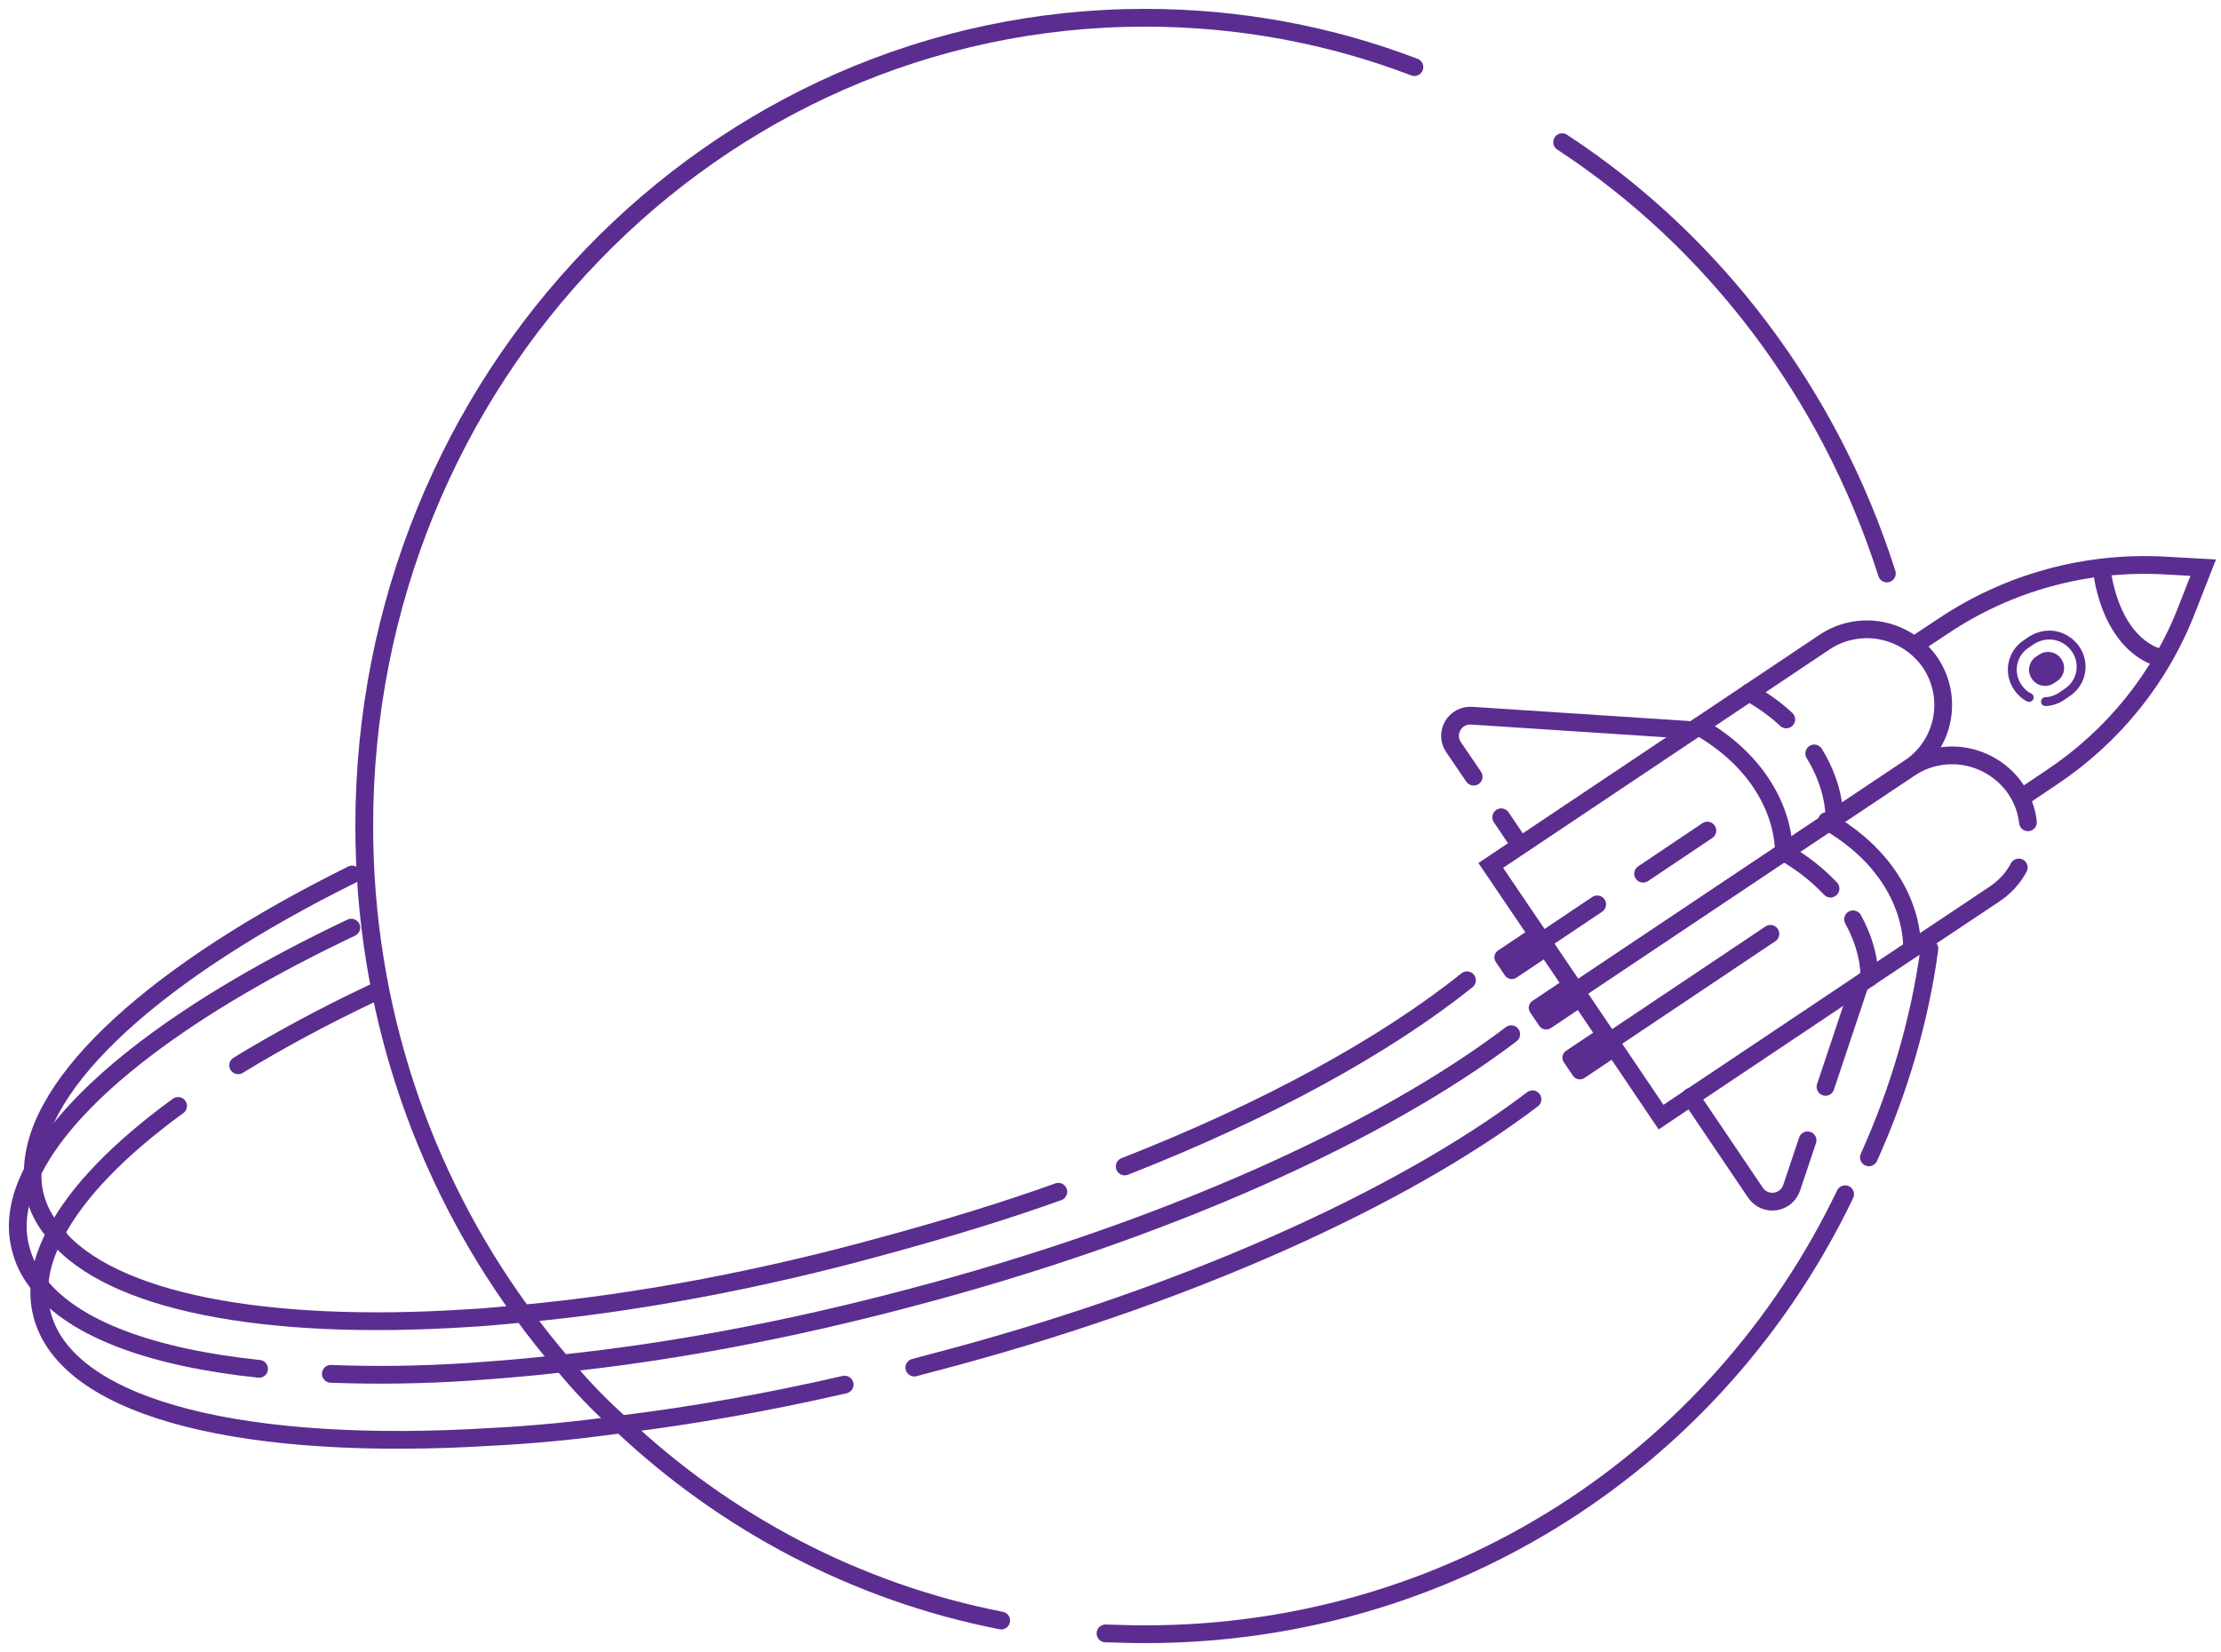 <svg width="125" height="93" viewBox="0 0 125 93" fill="none" xmlns="http://www.w3.org/2000/svg">
<path d="M87.919 8.004C96.446 13.583 102.977 22.174 106.195 32.283" stroke="#5C2D90" stroke-miterlimit="10" stroke-linecap="round"/>
<path d="M108.59 53.41C108.049 57.402 106.898 61.347 105.184 65.153" stroke="#5C2D90" stroke-miterlimit="10" stroke-linecap="round"/>
<path d="M79.603 3.778C74.905 1.98 69.784 1 64.451 1C40.138 1 20.5 21.38 20.5 46.5C20.5 56.748 23.765 66.157 29.262 73.744C29.309 73.814 29.356 73.861 29.426 73.954C30.131 74.934 30.883 75.868 31.634 76.755H31.658C32.668 77.993 33.748 79.113 34.923 80.164H34.947C40.819 85.72 48.219 89.642 56.347 91.229" stroke="#5C2D90" stroke-miterlimit="10" stroke-linecap="round"/>
<path d="M62.219 91.953C62.947 91.976 63.699 92 64.45 92C81.646 92 96.656 82.218 103.845 67.231" stroke="#5C2D90" stroke-miterlimit="10" stroke-linecap="round"/>
<path d="M85.053 58.221C77.771 63.754 65.556 69.31 51.109 73.092C44.32 74.889 37.695 76.126 31.635 76.757C29.849 76.967 28.111 77.107 26.443 77.224C23.671 77.41 21.04 77.434 18.621 77.341" stroke="#5C2D90" stroke-miterlimit="10" stroke-linecap="round"/>
<path d="M14.581 77.06C8.59 76.43 4.221 74.842 2.224 72.344C1.754 71.784 1.426 71.177 1.238 70.547C0.768 69.099 1.003 67.512 1.872 65.878C4.103 61.442 10.611 56.563 19.772 52.221" stroke="#5C2D90" stroke-miterlimit="10" stroke-linecap="round"/>
<path d="M10.022 62.259C6.686 64.687 4.314 67.138 3.116 69.449C2.575 70.476 2.27 71.433 2.223 72.367C2.176 73.021 2.247 73.628 2.434 74.235C4.055 79.418 14.015 81.729 27.664 80.888C29.989 80.772 32.409 80.538 34.922 80.188C38.94 79.698 43.168 78.951 47.537 77.947" stroke="#5C2D90" stroke-miterlimit="10" stroke-linecap="round"/>
<path d="M51.459 76.989C51.741 76.919 52.047 76.826 52.329 76.756C66.776 72.997 78.967 67.418 86.25 61.885" stroke="#5C2D90" stroke-miterlimit="10" stroke-linecap="round"/>
<path d="M20.968 55.909C18.196 57.217 15.659 58.594 13.404 59.971" stroke="#5C2D90" stroke-miterlimit="10" stroke-linecap="round"/>
<path d="M63.299 65.667C71.286 62.538 77.958 58.873 82.562 55.185" stroke="#5C2D90" stroke-miterlimit="10" stroke-linecap="round"/>
<path d="M59.564 67.091C56.51 68.188 53.269 69.168 49.933 70.079C42.698 72.086 35.697 73.37 29.402 73.954C28.321 74.047 27.288 74.164 26.254 74.211C14.931 74.935 6.216 73.3 3.115 69.472C3.115 69.472 3.092 69.472 3.115 69.448C2.599 68.865 2.246 68.234 2.035 67.558C1.87 67.02 1.8 66.46 1.847 65.877C1.964 60.834 8.918 54.624 19.817 49.231" stroke="#5C2D90" stroke-miterlimit="10" stroke-linecap="round"/>
<path d="M90.845 59.006L90.333 58.251C90.188 58.037 89.896 57.98 89.681 58.124L88.141 59.154C87.926 59.298 87.869 59.588 88.014 59.802L88.525 60.557C88.67 60.771 88.962 60.828 89.178 60.684L90.717 59.654C90.932 59.51 90.99 59.22 90.845 59.006Z" fill="#5C2D90"/>
<path d="M88.95 56.199L88.438 55.444C88.293 55.23 88.001 55.173 87.786 55.317L86.246 56.347C86.031 56.491 85.974 56.781 86.119 56.995L86.63 57.75C86.775 57.964 87.067 58.021 87.282 57.877L88.822 56.847C89.037 56.703 89.094 56.413 88.95 56.199Z" fill="#5C2D90"/>
<path d="M87.016 53.361L86.504 52.605C86.36 52.391 86.068 52.334 85.852 52.478L84.313 53.508C84.097 53.652 84.04 53.942 84.185 54.156L84.697 54.911C84.842 55.126 85.134 55.182 85.349 55.038L86.888 54.008C87.104 53.864 87.161 53.574 87.016 53.361Z" fill="#5C2D90"/>
<path d="M99.64 52.571L90.996 58.361" stroke="#5C2D90" stroke-miterlimit="10" stroke-linecap="round"/>
<path d="M86.79 52.99L89.891 50.912" stroke="#5C2D90" stroke-miterlimit="10" stroke-linecap="round"/>
<path d="M92.475 49.186L96.092 46.758" stroke="#5C2D90" stroke-miterlimit="10" stroke-linecap="round"/>
<path d="M114.135 46.291C114.065 45.638 113.83 44.984 113.43 44.4C112.773 43.443 111.762 42.813 110.682 42.603C109.601 42.393 108.427 42.603 107.464 43.257L102.319 46.688L100.393 47.972L88.694 55.793L88.953 56.19L90.339 58.244L90.856 58.991L93.487 62.89L95.154 61.769L104.645 55.419L105.185 55.046L107.111 53.762L112.256 50.33C112.843 49.933 113.313 49.42 113.618 48.836" stroke="#5C2D90" stroke-miterlimit="10" stroke-linecap="round"/>
<path d="M108.638 37.304C107.98 36.347 106.97 35.716 105.889 35.506C104.809 35.296 103.634 35.506 102.671 36.16L83.902 48.72L88.694 55.793L107.463 43.233C109.437 41.926 109.953 39.265 108.638 37.304Z" stroke="#5C2D90" stroke-miterlimit="10" stroke-linecap="round"/>
<path d="M85.452 47.434L84.489 46.01" stroke="#5C2D90" stroke-miterlimit="10" stroke-linecap="round"/>
<path d="M82.938 43.723L81.81 42.066C81.27 41.272 81.88 40.221 82.844 40.291L94.965 41.085" stroke="#5C2D90" stroke-miterlimit="10" stroke-linecap="round"/>
<path d="M101.731 64.196L100.839 66.858C100.533 67.768 99.335 67.932 98.795 67.138L95.154 61.745" stroke="#5C2D90" stroke-miterlimit="10" stroke-linecap="round"/>
<path d="M102.741 61.185L104.667 55.419" stroke="#5C2D90" stroke-miterlimit="10" stroke-linecap="round"/>
<path d="M107.604 53.293C107.604 53.293 107.839 49.114 102.812 46.22" stroke="#5C2D90" stroke-miterlimit="10" stroke-linecap="round"/>
<path d="M103.235 46.057C103.235 46.057 103.329 44.399 102.107 42.415" stroke="#5C2D90" stroke-miterlimit="10" stroke-linecap="round"/>
<path d="M100.532 40.501C99.968 39.964 99.287 39.474 98.441 38.983" stroke="#5C2D90" stroke-miterlimit="10" stroke-linecap="round"/>
<path d="M100.391 47.972C100.391 47.972 100.626 43.793 95.599 40.898" stroke="#5C2D90" stroke-miterlimit="10" stroke-linecap="round"/>
<path d="M103.023 50.025C102.365 49.325 101.496 48.601 100.392 47.971" stroke="#5C2D90" stroke-miterlimit="10" stroke-linecap="round"/>
<path d="M104.292 51.753C105.302 53.574 105.208 55.045 105.208 55.045" stroke="#5C2D90" stroke-miterlimit="10" stroke-linecap="round"/>
<path d="M115.121 39.496C115.426 39.496 115.755 39.38 116.037 39.193L116.342 38.983C117.164 38.446 117.376 37.349 116.812 36.532C116.53 36.135 116.131 35.878 115.684 35.784C115.238 35.691 114.768 35.784 114.346 36.041L114.04 36.251C113.218 36.788 113.007 37.886 113.57 38.703C113.735 38.936 113.946 39.146 114.205 39.263" stroke="#5C2D90" stroke-width="0.5" stroke-miterlimit="10" stroke-linecap="round"/>
<path d="M116.018 37.113L116.005 37.093C115.73 36.687 115.175 36.579 114.766 36.853L114.591 36.97C114.182 37.244 114.073 37.795 114.349 38.201L114.362 38.221C114.637 38.627 115.192 38.735 115.601 38.461L115.776 38.344C116.185 38.071 116.294 37.519 116.018 37.113Z" fill="#5C2D90"/>
<path d="M121.417 36.976C121.417 36.976 119.115 36.486 118.363 32.563" stroke="#5C2D90" stroke-miterlimit="10" stroke-linecap="round"/>
<path d="M114.04 44.725L115.496 43.745C118.949 41.434 121.604 38.142 123.084 34.29L124 31.956L121.886 31.839C117.446 31.582 113.053 32.773 109.365 35.247L108.026 36.135" stroke="#5C2D90" stroke-miterlimit="10" stroke-linecap="round"/>
</svg>
